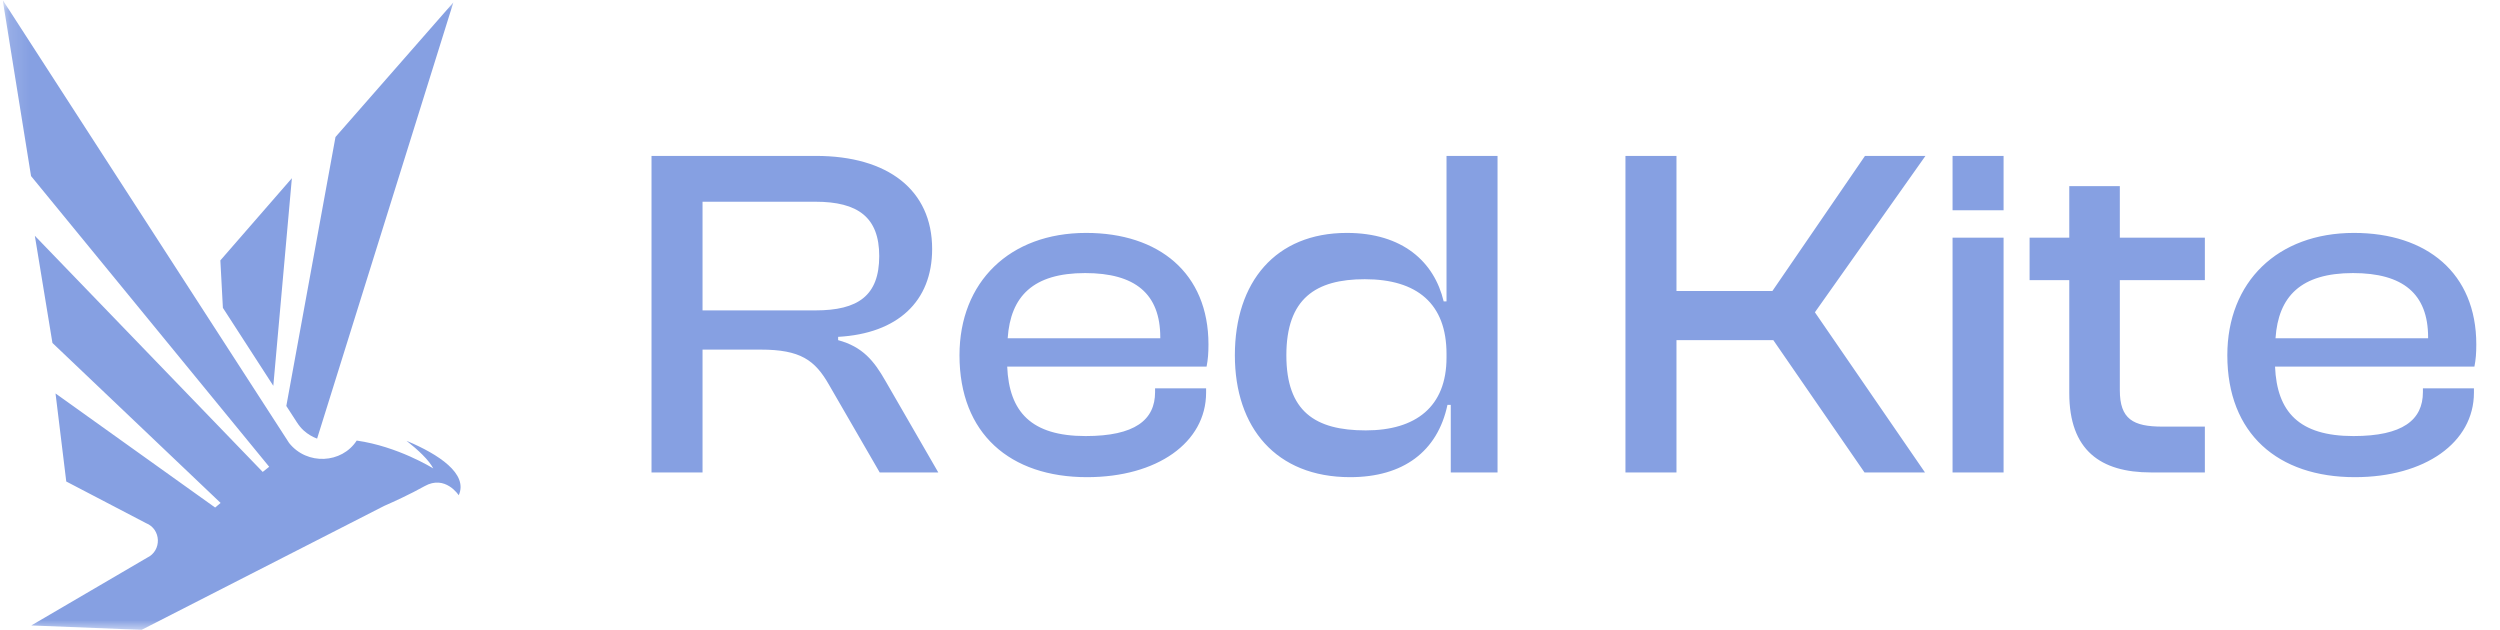 <svg width="127" height="32" viewBox="0 0 127 32" fill="none" xmlns="http://www.w3.org/2000/svg">
<g clip-path="url(#clip0_39_2299)">
<mask id="mask0_39_2299" style="mask-type:luminance" maskUnits="userSpaceOnUse" x="0" y="0" width="87" height="32">
<path d="M86.546 0H0.138V32H86.546V0Z" fill="white"/>
</mask>
<g mask="url(#mask0_39_2299)">
<path d="M11.323 15.639L13.884 19.599L14.827 9.053L11.194 13.228L11.323 15.639Z" fill="#86A0E2"/>
<path d="M17.043 6.959L14.545 20.623L15.079 21.449C15.179 21.603 15.293 21.748 15.429 21.871C15.633 22.055 15.865 22.192 16.109 22.282L23.031 0.123L17.043 6.959Z" fill="#86A0E2"/>
<path d="M14.101 22.874L14.172 22.817L14.123 22.758L14.101 22.874Z" fill="#86A0E2"/>
<path d="M1.577 8.944L13.675 23.712L13.346 23.974L1.77 11.978L2.664 17.422L11.207 25.549L10.929 25.783L2.821 19.988L3.366 24.46L7.413 26.573C8.196 26.881 8.23 27.979 7.467 28.335L1.59 31.773L7.195 31.996L14.692 28.165L19.51 25.703L19.523 25.697C19.968 25.502 20.828 25.112 21.569 24.697C22.624 24.103 23.304 25.159 23.304 25.159C23.798 24.058 22.246 23.069 20.712 22.419C20.691 22.41 20.672 22.401 20.652 22.394C21.237 22.853 21.782 23.361 22.01 23.797C21.956 23.763 20.203 22.678 18.121 22.381C17.365 23.548 15.6 23.651 14.686 22.503L0.138 0L1.577 8.944Z" fill="#86A0E2"/>
</g>
</g>
<path d="M35.689 24H33.097V7.92H41.449C45.097 7.92 47.353 9.648 47.353 12.648C47.353 15.312 45.601 16.944 42.577 17.112V17.28C43.825 17.616 44.401 18.336 44.977 19.344L47.665 24H44.689L42.121 19.56C41.401 18.288 40.657 17.76 38.641 17.76H35.689V24ZM35.689 10.248V15.768H41.425C43.585 15.768 44.665 15.024 44.665 13.008C44.665 11.04 43.585 10.248 41.425 10.248H35.689ZM55.222 24.24C51.31 24.24 48.742 22.032 48.742 18.048C48.742 14.328 51.286 11.832 55.174 11.832C58.87 11.832 61.39 13.872 61.39 17.496C61.39 17.928 61.366 18.264 61.294 18.624H51.166C51.262 20.928 52.39 22.152 55.15 22.152C57.646 22.152 58.678 21.336 58.678 19.92V19.728H61.27V19.944C61.27 22.488 58.774 24.24 55.222 24.24ZM55.126 13.872C52.486 13.872 51.334 15.048 51.19 17.184H58.942V17.136C58.942 14.928 57.67 13.872 55.126 13.872ZM68.587 24.24C64.819 24.24 62.731 21.72 62.731 18.048C62.731 14.328 64.795 11.832 68.419 11.832C71.251 11.832 72.859 13.296 73.339 15.312H73.483V7.92H76.075V24H73.699V20.568H73.531C73.027 22.944 71.275 24.24 68.587 24.24ZM65.347 18.048C65.347 20.904 66.811 21.864 69.379 21.864C71.923 21.864 73.483 20.664 73.483 18.168V17.976C73.483 15.432 71.995 14.184 69.331 14.184C66.835 14.184 65.347 15.168 65.347 18.048ZM85.165 24H82.573V7.92H85.165V14.784H90.037L94.741 7.92H97.813L92.197 15.864L97.789 24H94.717L90.085 17.28H85.165V24ZM101.782 10.68H99.19V7.92H101.782V10.68ZM101.782 24H99.19V12.072H101.782V24ZM112.007 24H109.271C106.703 24 105.119 22.872 105.119 19.968V14.232H103.103V12.072H105.119V9.456H107.687V12.072H112.007V14.232H107.687V19.824C107.687 21.288 108.359 21.672 109.847 21.672H112.007V24ZM119.628 24.24C115.716 24.24 113.148 22.032 113.148 18.048C113.148 14.328 115.692 11.832 119.58 11.832C123.276 11.832 125.796 13.872 125.796 17.496C125.796 17.928 125.772 18.264 125.7 18.624H115.572C115.668 20.928 116.796 22.152 119.556 22.152C122.052 22.152 123.084 21.336 123.084 19.92V19.728H125.676V19.944C125.676 22.488 123.18 24.24 119.628 24.24ZM119.532 13.872C116.892 13.872 115.74 15.048 115.596 17.184H123.348V17.136C123.348 14.928 122.076 13.872 119.532 13.872Z" fill="#86A0E2"/>
<defs>
<clipPath id="clip0_39_2299">
<rect width="23.579" height="32" fill="white" transform="translate(0.138)"/>
</clipPath>
</defs>
</svg>
